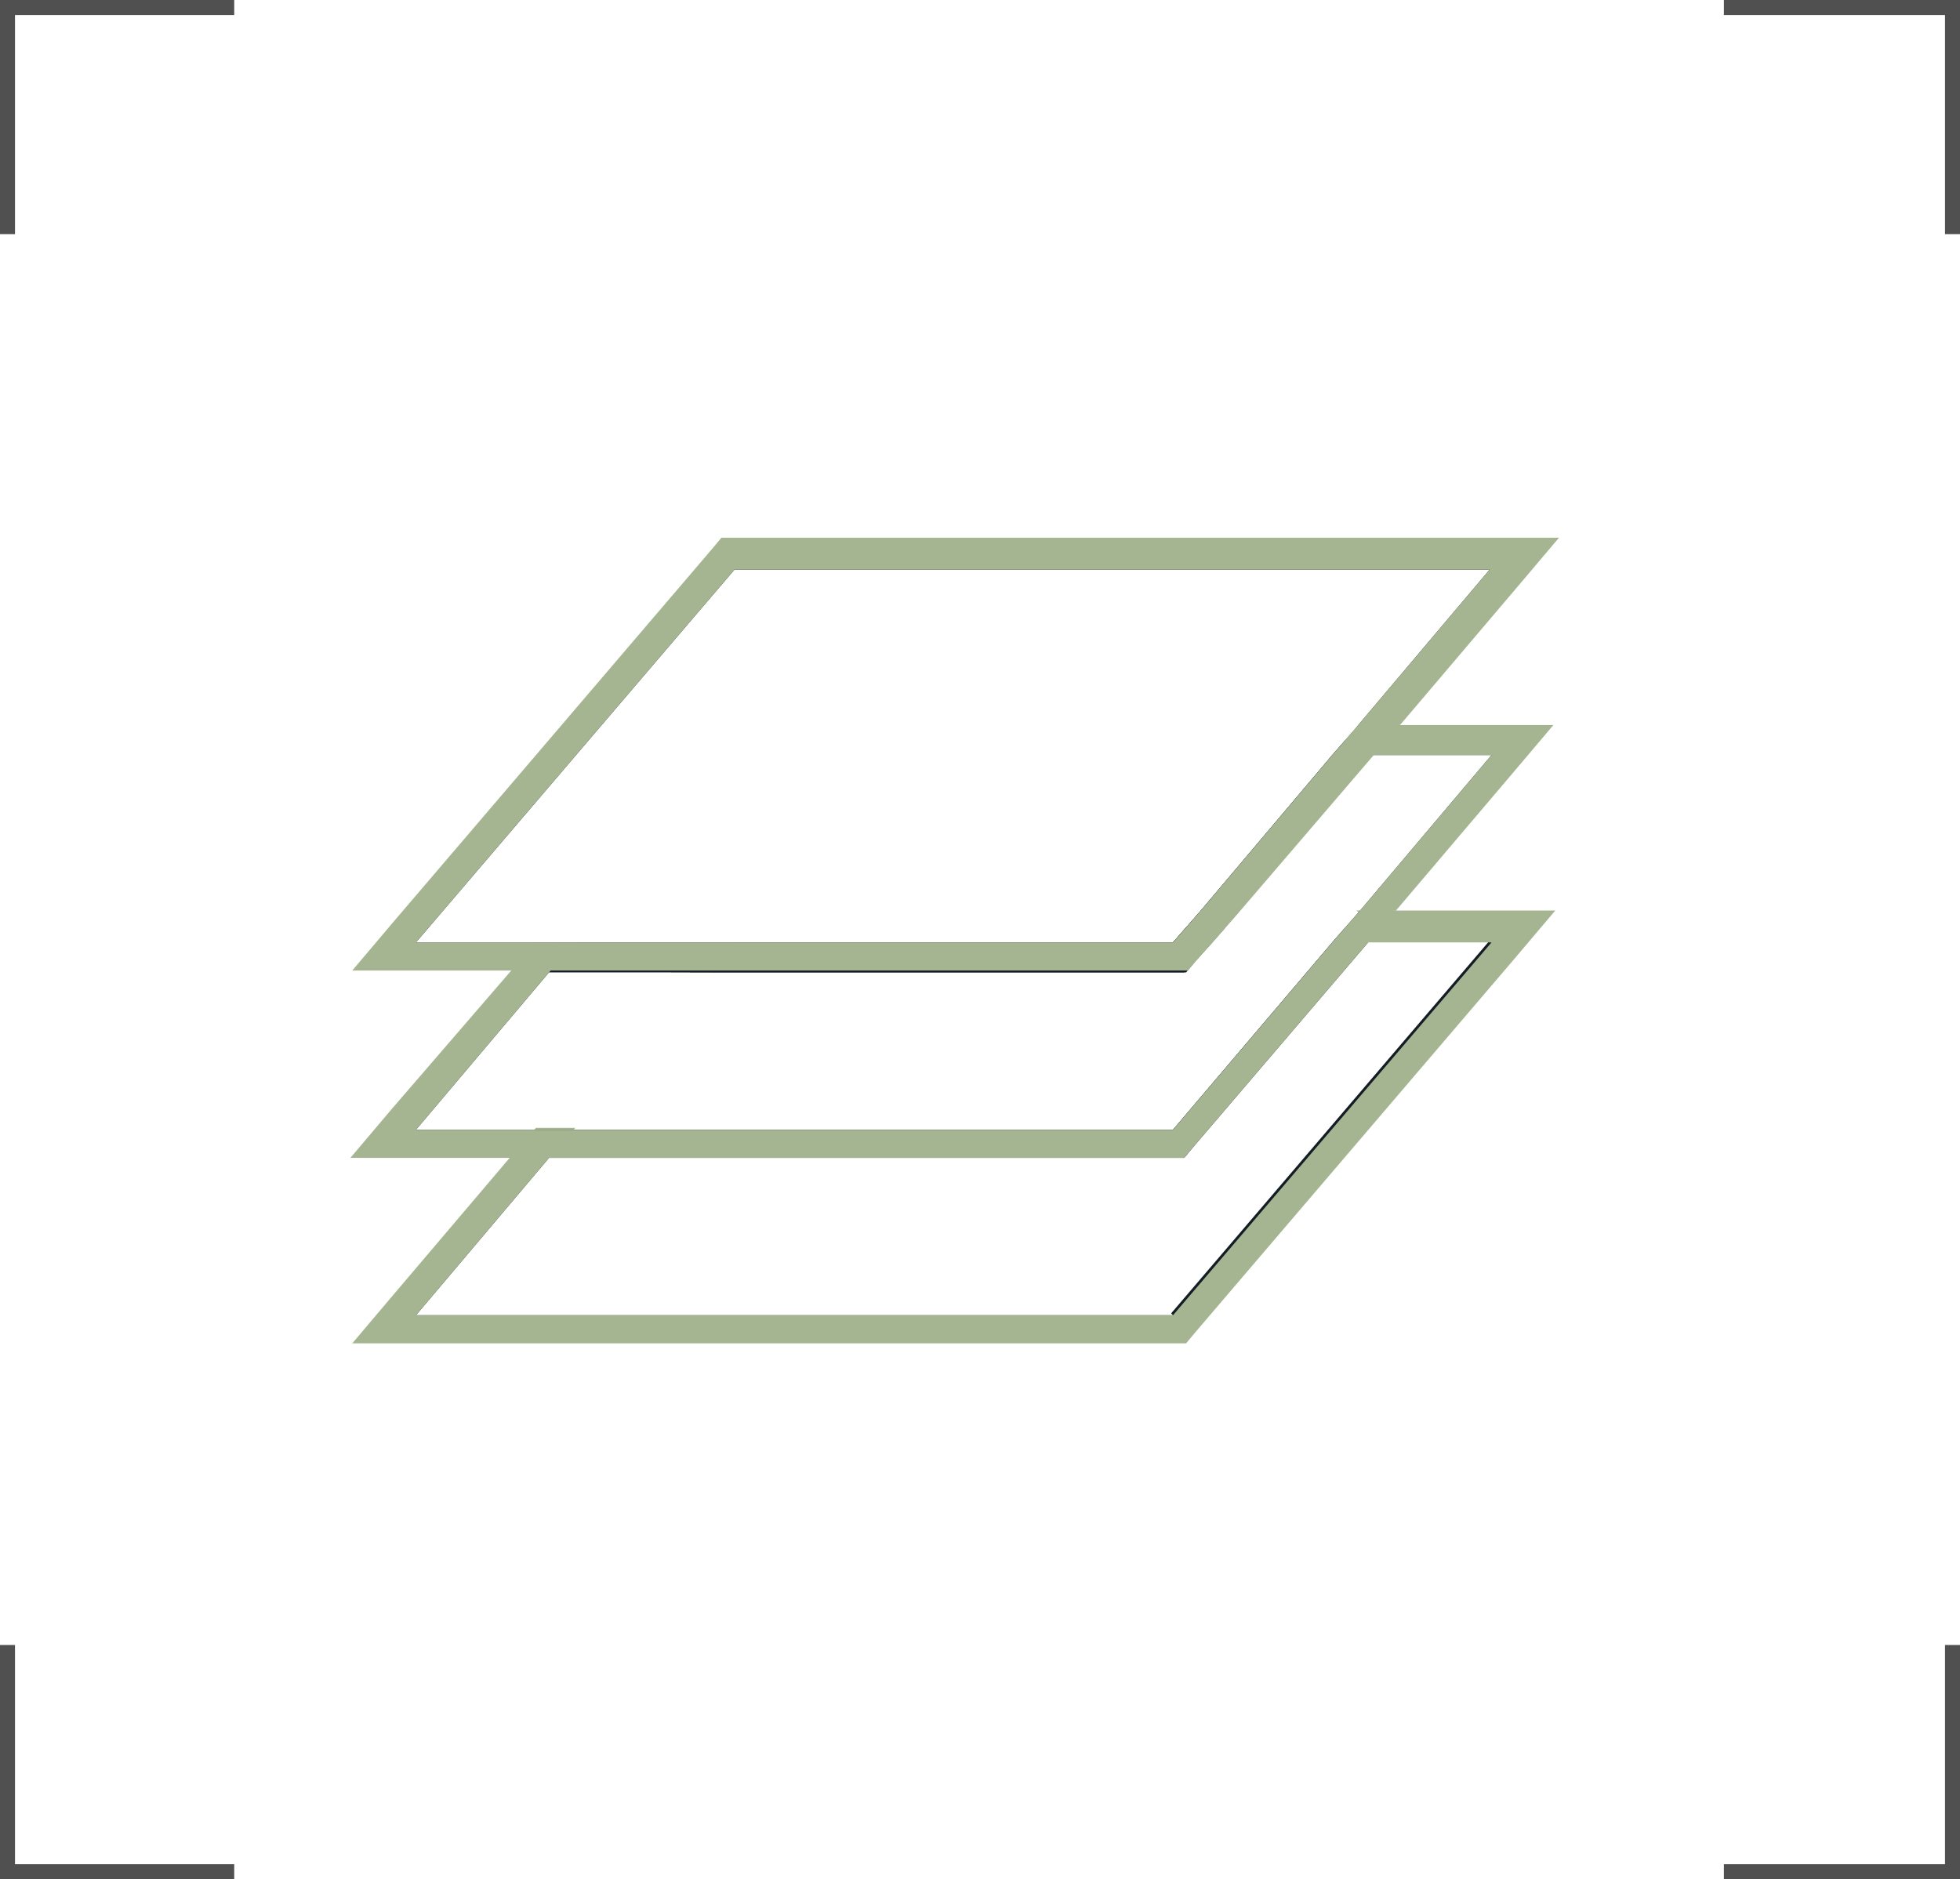 <svg xmlns="http://www.w3.org/2000/svg" width="104.6" height="100.3"><g fill="none" stroke="#505050" stroke-miterlimit="10" stroke-width=".8"><path d="M.4 12.5V.4h12.1M104.2 12.5V.4H92M.4 87.8v12.1h12.1M104.2 87.8v12.1H92"/></g><g fill="#141d26"><path d="m36.8 51.9.7-.8.7-.8h24.4l.7-.8h2.1l-.7.8-.9 1-.5.6z"/><path d="m71.8 49.5-.7.8-8.5 10H29.7l-.7.8-.7.8-7.8 9.2h42.4l18.4-21.5h-9.6Zm-9.2 20.7H22.2l7.1-8.4h33.9l.5-.6 9.4-11h6.4l-17 19.9Z"/></g><path fill="#a5b591" d="m64 48.7-.7.8-.7.8h2.1l.7-.8.7-.8zm8.5 0-.7.8-.7.8h8.5l-17 19.9H22.2l7.1-8.4.7-.8.7-.8h-2.1l-.7.8-.7.8-6.2 7.3-2.2 2.6h44.5l.5-.6 17-19.9 2.2-2.6H72.4Zm-35.3 1.6-1.4 1.6h2.1l.7-.8.7-.8z"/><path fill="#141d26" d="m71.8 39.5-.7.8-7.1 8.4-.7.8-.7.8H29.7l-.7.8-.7.8-7.8 9.2h42.4l9.2-10.8.7-.8.7-.8 7.8-9.2h-9.6Zm.7 9.2-.7.8-.7.8-8.5 10H22.2l7.1-8.4h33.9l.5-.6.9-1 .7-.8.7-.8 7.2-8.4h6.4z"/><path fill="#a5b591" d="m72.5 38.7-.7.8-.7.8h8.5l-7.1 8.4-.7.8-.7.8-8.5 10H22.2l7.1-8.4.7-.8.7-.8h-2.1l-1.4 1.6-6.3 7.3-2.2 2.6h44.5l.5-.6 9.4-11 .7-.8.7-.8 6.2-7.3 2.2-2.6H72.3Z"/><path fill="#141d26" d="M38.9 29.5 20.5 51h42.4l.7-.8.7-.8.7-.8 7.1-8.4.7-.8.7-.8 7.8-9.2H38.8Zm33.6 9.2-.7.8-.7.8-7.1 8.4-.7.8-.7.8H22.2l17-19.9h40.3l-7.1 8.4Z"/><path fill="#a5b591" d="m38.5 28.7-.5.6-17 19.9-2.2 2.6h44.6l.5-.6.9-1 .7-.8.7-.8 7.2-8.4.7-.8.7-.8 6.2-7.3 2.2-2.6H38.6Zm33.3 10.8-.7.8-7.1 8.4-.7.8-.7.8H22.2l17-19.9h40.3l-7.1 8.4-.7.8Z"/></svg>